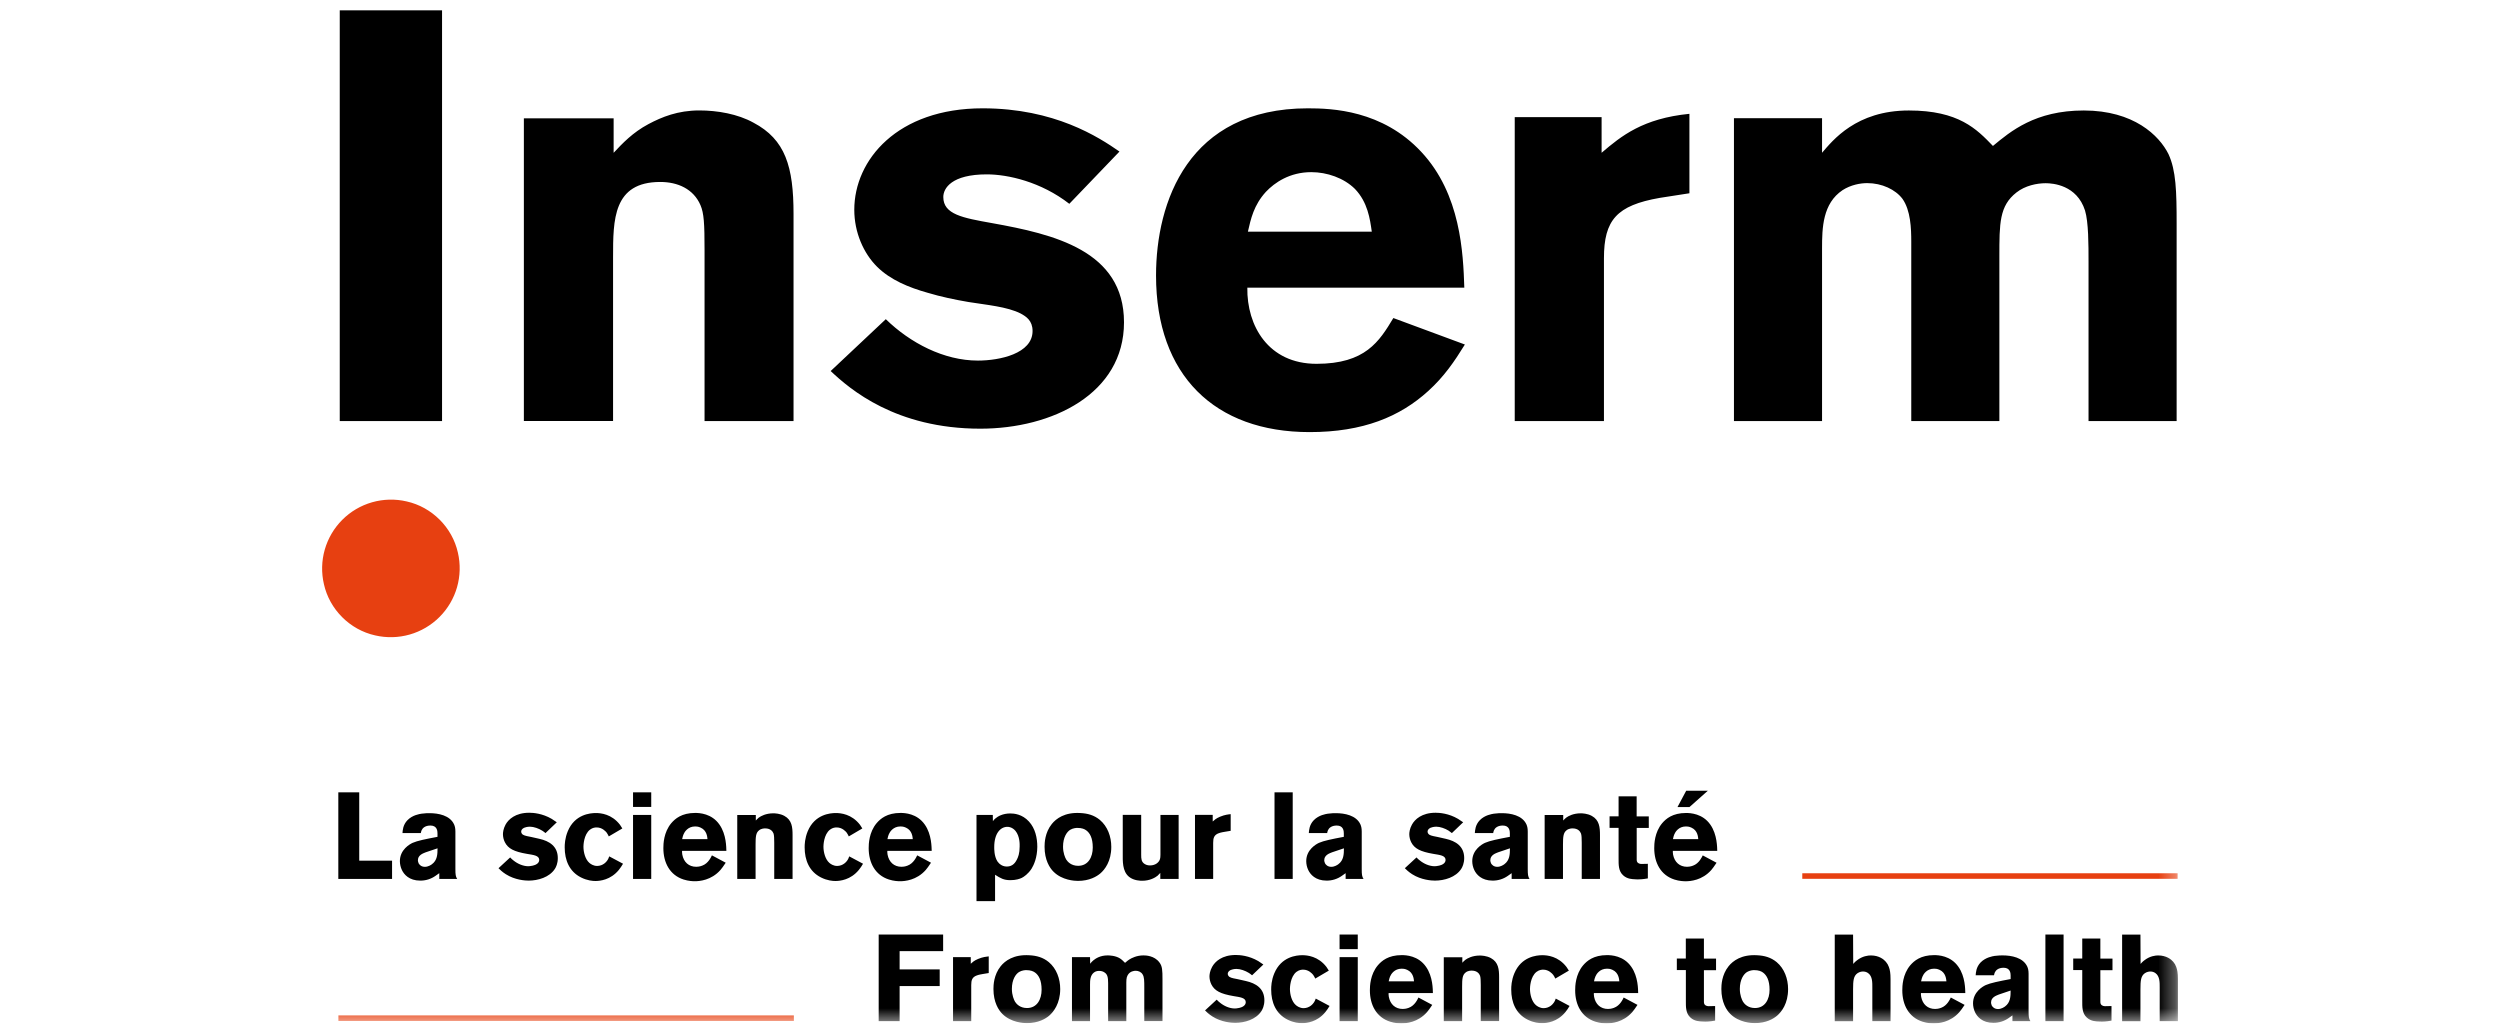 <?xml version="1.0" encoding="UTF-8"?> <svg xmlns="http://www.w3.org/2000/svg" width="150" height="62" viewBox="0 0 150 62" fill="none"><g clip-path="url(#clip0_190_3526)"><path fill-rule="evenodd" clip-rule="evenodd" d="M20.385 25.263H26.523V0.619H20.385V25.263Z" fill="black"></path><path fill-rule="evenodd" clip-rule="evenodd" d="M36.821 9.165C37.346 8.604 37.962 7.949 38.912 7.443C39.715 7.018 40.668 6.626 41.959 6.626C43.043 6.626 44.265 6.837 45.207 7.36C47.126 8.371 47.612 10.007 47.612 12.832V25.262H42.273V15.026C42.273 13.39 42.237 12.799 42.029 12.31C41.609 11.335 40.665 10.918 39.615 10.918C36.784 10.918 36.784 13.182 36.784 15.443V25.26H31.432V7.099H36.818V9.165H36.821ZM53.148 19.151C54.615 20.579 56.632 21.635 58.676 21.635C59.979 21.635 61.954 21.218 61.954 19.86C61.954 19.232 61.565 18.99 61.248 18.815C60.437 18.398 59.17 18.293 58.112 18.121C57.301 17.982 56.457 17.807 55.654 17.565C54.537 17.251 53.423 16.799 52.618 15.998C51.815 15.198 51.257 13.946 51.257 12.587C51.257 9.593 53.84 6.499 58.959 6.499C63.276 6.499 65.918 8.224 67.168 9.093L64.159 12.229C62.459 10.907 60.473 10.462 59.207 10.462C57.093 10.462 56.598 11.299 56.598 11.821C56.598 12.865 57.762 13.073 59.523 13.387C63.204 14.049 67.44 15.024 67.44 19.34C67.44 23.626 63.134 25.721 58.818 25.721C53.737 25.721 50.99 23.346 49.84 22.262L53.148 19.151ZM83.601 19.082C82.757 20.485 81.926 21.829 78.993 21.829C76.096 21.829 74.804 19.546 74.84 17.262H87.859C87.79 15.198 87.651 11.649 85.276 9.112C82.94 6.604 79.909 6.499 78.473 6.499C71.284 6.499 69.362 12.135 69.362 16.529C69.362 22.518 72.882 25.926 78.576 25.926C81.79 25.926 84.001 25.001 85.698 23.457C86.643 22.599 87.259 21.698 87.893 20.671L83.601 19.082ZM74.873 13.904C75.048 13.14 75.223 12.31 75.954 11.51C76.479 10.954 77.384 10.329 78.676 10.329C79.618 10.329 80.632 10.676 81.296 11.335C82.062 12.132 82.201 13.14 82.307 13.901H74.873V13.904ZM96.098 9.165C97.284 8.151 98.576 7.107 101.365 6.829V11.596L99.584 11.873C97.004 12.326 96.237 13.196 96.237 15.496V25.262H90.884V7.026H96.096V9.165H96.098ZM109.321 9.168C109.957 8.435 111.362 6.629 114.532 6.629C117.526 6.629 118.604 7.746 119.576 8.757C120.629 7.885 122.107 6.629 125.029 6.629C128.023 6.629 129.554 8.129 130.109 9.246C130.562 10.223 130.598 11.476 130.598 13.426V25.262H125.312V15.726C125.312 14.682 125.312 13.323 125.101 12.629C124.609 11.098 123.165 10.993 122.743 10.993C122.215 10.993 121.509 11.135 120.984 11.551C119.962 12.351 119.962 13.396 119.962 15.379V25.265H114.676V14.507C114.676 13.704 114.64 12.626 114.148 11.929C113.726 11.371 112.915 10.987 112.034 10.987C111.612 10.987 111.048 11.093 110.557 11.407C109.359 12.207 109.323 13.668 109.323 14.904V25.262H104.037V7.093H109.323V9.168H109.321Z" fill="black"></path><path fill-rule="evenodd" clip-rule="evenodd" d="M24.396 30.085C23.712 29.926 22.999 29.944 22.323 30.137C21.648 30.33 21.033 30.692 20.537 31.189C20.041 31.686 19.679 32.301 19.486 32.976C19.293 33.651 19.276 34.365 19.435 35.049C19.771 36.565 20.993 37.788 22.51 38.124C23.194 38.283 23.908 38.265 24.583 38.072C25.258 37.879 25.873 37.517 26.37 37.02C26.867 36.523 27.229 35.908 27.422 35.233C27.615 34.557 27.633 33.844 27.474 33.16C27.138 31.643 25.913 30.421 24.396 30.085Z" fill="#E74011"></path><mask id="mask0_190_3526" style="mask-type:luminance" maskUnits="userSpaceOnUse" x="-20" y="0" width="151" height="62"><path d="M-19.135 61.404H130.674V0.618H-19.135V61.404Z" fill="white"></path></mask><g mask="url(#mask0_190_3526)"><path fill-rule="evenodd" clip-rule="evenodd" d="M20.299 52.735V47.54H21.554V51.64H23.524V52.735H20.299ZM25.543 51.138C25.502 51.151 25.457 51.168 25.416 51.19C25.143 51.307 25.074 51.471 25.074 51.618C25.074 51.64 25.082 51.721 25.116 51.796C25.157 51.871 25.265 52.01 25.493 52.01C25.693 52.01 25.866 51.893 25.916 51.854C26.238 51.618 26.252 51.257 26.252 50.899L25.543 51.138ZM26.357 52.735V52.39C26.279 52.449 26.207 52.501 26.129 52.551C25.862 52.74 25.543 52.84 25.215 52.837C24.546 52.837 24.238 52.462 24.116 52.204C24.036 52.037 23.994 51.853 23.993 51.668C23.993 50.976 24.593 50.646 24.757 50.571C25.035 50.446 25.543 50.343 26.249 50.21V49.996C26.249 49.862 26.227 49.532 25.827 49.532C25.504 49.532 25.354 49.688 25.299 49.812C25.285 49.843 25.263 49.901 25.249 49.982H24.149C24.163 49.826 24.171 49.496 24.449 49.21C24.754 48.901 25.163 48.843 25.291 48.821C25.504 48.79 25.682 48.79 25.768 48.79C26.291 48.79 26.996 48.915 27.246 49.468C27.288 49.571 27.324 49.674 27.324 49.896V52.14C27.324 52.471 27.338 52.596 27.432 52.737H26.357V52.735ZM33.293 52.132C32.965 52.64 32.279 52.837 31.715 52.837C31.515 52.837 30.896 52.801 30.352 52.454C30.129 52.315 29.979 52.16 29.91 52.093L30.61 51.446C30.674 51.513 30.738 51.579 30.81 51.629C31.052 51.826 31.388 51.974 31.696 51.974C31.746 51.974 31.846 51.965 31.968 51.938C32.132 51.901 32.354 51.804 32.354 51.593C32.346 51.329 32.018 51.299 31.618 51.232C30.84 51.099 30.485 50.915 30.291 50.532C30.217 50.383 30.178 50.22 30.177 50.054C30.177 49.951 30.199 49.724 30.332 49.479C30.504 49.163 30.924 48.765 31.752 48.765C31.988 48.765 32.538 48.801 33.102 49.132C33.21 49.199 33.31 49.265 33.407 49.337L32.729 49.985C32.666 49.932 32.602 49.882 32.529 49.837C32.329 49.712 32.029 49.601 31.793 49.601C31.635 49.601 31.493 49.646 31.443 49.668C31.307 49.735 31.271 49.829 31.271 49.896C31.271 49.971 31.313 50.035 31.371 50.079C31.479 50.154 31.749 50.19 31.871 50.218L32.363 50.329C32.954 50.462 33.468 50.771 33.468 51.485C33.471 51.807 33.357 52.038 33.293 52.132ZM37.127 52.199C36.635 52.796 35.999 52.86 35.729 52.86C35.566 52.86 35.238 52.837 34.86 52.646C34.16 52.293 33.882 51.61 33.882 50.843C33.882 50.668 33.891 50.299 34.068 49.871C34.488 48.862 35.41 48.782 35.752 48.782C36.043 48.782 36.702 48.84 37.199 49.487C37.24 49.546 37.271 49.59 37.34 49.707L36.527 50.185C36.518 50.163 36.463 50.046 36.404 49.962C36.34 49.882 36.132 49.646 35.799 49.646C35.721 49.646 35.563 49.654 35.399 49.779C35.021 50.074 35.007 50.729 35.007 50.801C35.007 51.132 35.115 51.56 35.363 51.774C35.435 51.832 35.59 51.957 35.835 51.957C36.191 51.949 36.385 51.707 36.449 51.61C36.485 51.551 36.513 51.507 36.554 51.382L37.382 51.824C37.304 51.954 37.218 52.087 37.127 52.199ZM37.982 52.737H39.074V48.896H37.982V52.737ZM37.982 48.415H39.074V47.54H37.982V48.415ZM42.043 49.66C41.893 49.587 41.771 49.587 41.707 49.587C41.271 49.587 41.071 49.918 41.016 50.051C40.988 50.118 40.957 50.199 40.929 50.346H42.449C42.435 50.218 42.416 49.829 42.043 49.66ZM40.924 51.051C40.924 51.087 40.916 51.176 40.938 51.279C41.024 51.729 41.329 52.007 41.774 52.007C41.838 52.007 41.982 51.999 42.129 51.94C42.502 51.807 42.666 51.418 42.715 51.321L43.543 51.763C43.393 51.99 43.316 52.093 43.229 52.196C42.679 52.821 41.965 52.874 41.688 52.874C41.574 52.874 41.31 52.865 41.016 52.771C40.188 52.507 39.802 51.757 39.802 50.888C39.802 50.651 39.816 49.938 40.279 49.388C40.507 49.124 40.899 48.776 41.713 48.776C41.963 48.776 42.704 48.807 43.168 49.476C43.59 50.074 43.574 50.868 43.582 51.051H40.924ZM46.454 52.735V50.565C46.454 50.307 46.446 50.115 46.413 50.013C46.363 49.879 46.227 49.704 45.913 49.704C45.863 49.704 45.677 49.704 45.541 49.821C45.354 49.968 45.335 50.204 45.335 50.66V52.735H44.235V48.901H45.349V49.232C45.385 49.196 45.427 49.138 45.521 49.062C45.657 48.96 45.957 48.799 46.399 48.799C46.485 48.799 46.799 48.807 47.063 48.954C47.518 49.204 47.554 49.638 47.554 50.11V52.737H46.454V52.735ZM51.527 52.199C51.035 52.796 50.399 52.86 50.127 52.86C49.963 52.86 49.635 52.837 49.257 52.646C48.557 52.293 48.279 51.61 48.279 50.843C48.279 50.668 48.288 50.299 48.465 49.871C48.888 48.862 49.807 48.782 50.149 48.782C50.441 48.782 51.099 48.84 51.599 49.487C51.641 49.546 51.671 49.59 51.74 49.707L50.927 50.185C50.918 50.163 50.863 50.046 50.804 49.962C50.74 49.882 50.532 49.646 50.199 49.646C50.121 49.646 49.963 49.654 49.799 49.779C49.421 50.074 49.407 50.729 49.407 50.801C49.407 51.132 49.516 51.56 49.763 51.774C49.835 51.832 49.99 51.957 50.235 51.957C50.59 51.949 50.785 51.707 50.849 51.61C50.885 51.551 50.913 51.507 50.954 51.382L51.782 51.824C51.707 51.954 51.621 52.087 51.527 52.199ZM54.36 49.66C54.21 49.587 54.088 49.587 54.024 49.587C53.588 49.587 53.388 49.918 53.332 50.051C53.304 50.118 53.274 50.199 53.246 50.346H54.766C54.754 50.218 54.732 49.829 54.36 49.66ZM53.24 51.051C53.24 51.087 53.232 51.176 53.254 51.279C53.34 51.729 53.646 52.007 54.09 52.007C54.154 52.007 54.299 51.999 54.446 51.94C54.818 51.807 54.982 51.418 55.032 51.321L55.86 51.763C55.71 51.99 55.632 52.093 55.546 52.196C54.996 52.821 54.282 52.874 54.004 52.874C53.891 52.874 53.627 52.865 53.335 52.771C52.507 52.507 52.121 51.757 52.121 50.888C52.121 50.651 52.135 49.938 52.599 49.388C52.827 49.124 53.218 48.776 54.032 48.776C54.282 48.776 55.024 48.807 55.488 49.476C55.91 50.074 55.893 50.868 55.902 51.051H53.24ZM60.927 49.851C60.84 49.749 60.727 49.668 60.599 49.632C60.527 49.61 60.471 49.61 60.441 49.61C60.035 49.61 59.654 49.993 59.654 50.824C59.654 50.904 59.641 51.368 59.846 51.685C59.904 51.765 59.974 51.84 60.06 51.89C60.11 51.926 60.238 51.993 60.41 51.993C60.788 51.993 60.938 51.712 61.002 51.596C61.088 51.435 61.179 51.207 61.179 50.793C61.182 50.682 61.199 50.182 60.927 49.851ZM61.896 52.118C61.688 52.44 61.432 52.61 61.31 52.671C61.188 52.729 60.968 52.81 60.618 52.81C60.227 52.81 60.027 52.693 59.704 52.485V54.068H58.59V48.896H59.568L59.574 49.271C59.632 49.199 59.652 49.16 59.732 49.101C59.868 48.985 60.16 48.807 60.618 48.807C60.832 48.807 61.332 48.843 61.738 49.293C62.115 49.704 62.238 50.271 62.238 50.81C62.232 51.462 62.032 51.896 61.896 52.118ZM65.174 49.821C65.074 49.746 64.924 49.674 64.632 49.674C64.582 49.674 64.377 49.688 64.218 49.785C64.018 49.901 63.782 50.235 63.782 50.801C63.782 51.176 63.904 51.457 63.974 51.574C64.06 51.707 64.274 51.949 64.688 51.949C65.293 51.949 65.566 51.426 65.566 50.851C65.566 50.271 65.388 49.976 65.174 49.821ZM66.021 52.404C65.807 52.587 65.371 52.854 64.674 52.854C64.482 52.854 63.724 52.818 63.21 52.301C62.988 52.082 62.674 51.61 62.674 50.807C62.674 50.587 62.688 49.96 63.11 49.438C63.365 49.121 63.879 48.724 64.821 48.782C65.257 48.804 65.643 48.907 65.99 49.193C66.454 49.582 66.677 50.193 66.677 50.812C66.679 51.682 66.279 52.185 66.021 52.404ZM69.618 52.735V52.374C69.54 52.462 69.496 52.507 69.454 52.543C69.318 52.654 68.99 52.846 68.535 52.846C68.449 52.846 68.035 52.846 67.743 52.61C67.329 52.271 67.365 51.654 67.365 51.182V48.893H68.471V51.285C68.471 51.526 68.479 51.712 68.677 51.837C68.74 51.874 68.835 51.926 68.999 51.926C69.349 51.926 69.535 51.721 69.585 51.582C69.621 51.487 69.627 51.39 69.627 51.288V48.896H70.718V52.737H69.618V52.735ZM73.474 49.91C73.438 49.918 73.266 49.94 73.132 49.99C72.841 50.093 72.79 50.285 72.79 50.571V52.735H71.699V48.893H72.763V49.29C72.854 49.21 72.954 49.107 73.199 49.004C73.499 48.879 73.704 48.865 73.841 48.849V49.849L73.474 49.91ZM76.471 52.735H77.563V47.54H76.471V52.735ZM79.924 51.138C79.879 51.151 79.838 51.168 79.796 51.19C79.524 51.307 79.454 51.471 79.454 51.618C79.454 51.64 79.463 51.721 79.499 51.796C79.54 51.871 79.649 52.01 79.877 52.01C80.077 52.01 80.249 51.893 80.299 51.854C80.621 51.618 80.635 51.257 80.635 50.899L79.924 51.138ZM80.738 52.735V52.39C80.66 52.449 80.588 52.501 80.51 52.551C80.243 52.74 79.923 52.84 79.596 52.837C78.924 52.837 78.618 52.462 78.496 52.204C78.416 52.037 78.375 51.853 78.374 51.668C78.374 50.976 78.974 50.646 79.138 50.571C79.415 50.446 79.924 50.343 80.629 50.21V49.996C80.629 49.862 80.607 49.532 80.207 49.532C79.885 49.532 79.735 49.688 79.679 49.812C79.665 49.843 79.643 49.901 79.629 49.982H78.529C78.543 49.826 78.552 49.496 78.829 49.21C79.135 48.901 79.543 48.843 79.671 48.821C79.885 48.79 80.063 48.79 80.149 48.79C80.671 48.79 81.377 48.915 81.627 49.468C81.668 49.571 81.704 49.674 81.704 49.896V52.14C81.704 52.471 81.718 52.596 81.813 52.737H80.738V52.735ZM87.674 52.132C87.346 52.64 86.66 52.837 86.096 52.837C85.896 52.837 85.277 52.801 84.732 52.454C84.51 52.315 84.36 52.16 84.29 52.093L84.99 51.446C85.054 51.513 85.118 51.579 85.191 51.629C85.432 51.826 85.768 51.974 86.077 51.974C86.127 51.974 86.227 51.965 86.349 51.938C86.513 51.901 86.735 51.804 86.735 51.593C86.727 51.329 86.399 51.299 85.999 51.232C85.221 51.099 84.865 50.915 84.671 50.532C84.598 50.383 84.559 50.22 84.557 50.054C84.557 49.951 84.579 49.724 84.716 49.479C84.888 49.163 85.307 48.765 86.135 48.765C86.371 48.765 86.921 48.801 87.482 49.132C87.591 49.199 87.691 49.265 87.79 49.337L87.113 49.985C87.05 49.931 86.983 49.882 86.913 49.837C86.713 49.712 86.413 49.601 86.177 49.601C86.018 49.601 85.877 49.646 85.827 49.668C85.691 49.735 85.654 49.829 85.654 49.896C85.654 49.971 85.696 50.035 85.754 50.079C85.86 50.154 86.132 50.19 86.254 50.218L86.746 50.329C87.338 50.462 87.852 50.771 87.852 51.485C87.852 51.807 87.738 52.038 87.674 52.132ZM89.888 51.138C89.846 51.151 89.802 51.168 89.76 51.19C89.488 51.307 89.418 51.471 89.418 51.618C89.418 51.64 89.427 51.721 89.46 51.796C89.502 51.871 89.61 52.01 89.838 52.01C90.038 52.01 90.207 51.893 90.26 51.854C90.582 51.618 90.596 51.257 90.596 50.899L89.888 51.138ZM90.699 52.735V52.39C90.621 52.449 90.549 52.501 90.471 52.551C90.204 52.74 89.884 52.84 89.557 52.837C88.888 52.837 88.579 52.462 88.457 52.204C88.378 52.037 88.336 51.853 88.335 51.668C88.335 50.976 88.935 50.646 89.099 50.571C89.377 50.446 89.885 50.343 90.591 50.21V49.996C90.591 49.862 90.568 49.532 90.168 49.532C89.846 49.532 89.696 49.688 89.641 49.812C89.627 49.843 89.604 49.901 89.591 49.982H88.49C88.504 49.826 88.513 49.496 88.79 49.21C89.096 48.901 89.504 48.843 89.632 48.821C89.846 48.79 90.024 48.79 90.11 48.79C90.632 48.79 91.338 48.915 91.588 49.468C91.629 49.571 91.665 49.674 91.665 49.896V52.14C91.665 52.471 91.679 52.596 91.771 52.737H90.699V52.735ZM94.904 52.735V50.565C94.904 50.307 94.896 50.115 94.86 50.013C94.81 49.879 94.674 49.704 94.36 49.704C94.31 49.704 94.124 49.704 93.988 49.821C93.802 49.968 93.779 50.204 93.779 50.66V52.735H92.679V48.901H93.793V49.232C93.829 49.196 93.871 49.138 93.966 49.062C94.102 48.96 94.402 48.799 94.843 48.799C94.929 48.799 95.243 48.807 95.507 48.954C95.963 49.204 95.999 49.638 95.999 50.11V52.737H94.904V52.735ZM98.202 49.682V51.404C98.202 51.56 98.193 51.646 98.229 51.712C98.293 51.837 98.466 51.837 98.485 51.837C98.613 51.837 98.74 51.829 98.871 51.829V52.704C98.799 52.718 98.543 52.763 98.293 52.763C98.216 52.763 98.138 52.763 98.066 52.754C97.966 52.746 97.638 52.754 97.388 52.518C97.102 52.26 97.115 51.871 97.115 51.518V49.671H96.574V48.979H97.115V47.779H98.199V48.985H98.927V49.676H98.202V49.682ZM101.368 48.424H100.649L101.171 47.446H102.468L101.368 48.424ZM101.49 49.66C101.34 49.587 101.218 49.587 101.154 49.587C100.718 49.587 100.518 49.918 100.463 50.051C100.435 50.118 100.404 50.199 100.377 50.346H101.896C101.882 50.218 101.863 49.829 101.49 49.66ZM100.371 51.051C100.371 51.087 100.363 51.176 100.385 51.279C100.471 51.726 100.777 52.007 101.221 52.007C101.285 52.007 101.429 51.999 101.579 51.94C101.949 51.807 102.115 51.418 102.165 51.324L102.993 51.765C102.843 51.993 102.765 52.096 102.679 52.199C102.129 52.824 101.415 52.876 101.138 52.876C101.024 52.876 100.76 52.868 100.468 52.774C99.641 52.51 99.254 51.76 99.254 50.89C99.254 50.654 99.268 49.94 99.732 49.39C99.96 49.126 100.352 48.779 101.165 48.779C101.415 48.779 102.157 48.81 102.621 49.479C103.04 50.074 103.027 50.871 103.035 51.054H100.371V51.051ZM53.977 57.068V58.163H56.382V59.163H53.977V61.268H52.721V56.074H56.588V57.068H53.977ZM58.957 58.443C58.921 58.451 58.749 58.474 58.615 58.524C58.324 58.626 58.274 58.818 58.274 59.104V61.268H57.182V57.426H58.246V57.824C58.338 57.743 58.438 57.64 58.682 57.538C58.982 57.413 59.191 57.399 59.324 57.382V58.382L58.957 58.443ZM62.104 58.354C62.004 58.282 61.854 58.207 61.563 58.207C61.513 58.207 61.307 58.221 61.149 58.318C60.949 58.435 60.713 58.768 60.713 59.335C60.713 59.71 60.835 59.99 60.904 60.107C60.99 60.24 61.204 60.482 61.618 60.482C62.224 60.482 62.496 59.96 62.496 59.385C62.496 58.804 62.318 58.51 62.104 58.354ZM62.954 60.938C62.74 61.121 62.304 61.388 61.607 61.388C61.416 61.388 60.657 61.351 60.143 60.835C59.921 60.615 59.607 60.143 59.607 59.34C59.607 59.121 59.621 58.493 60.043 57.971C60.299 57.654 60.813 57.257 61.757 57.315C62.193 57.337 62.579 57.44 62.927 57.726C63.391 58.115 63.613 58.726 63.613 59.346C63.61 60.215 63.21 60.715 62.954 60.938ZM68.657 61.268V59.251C68.657 58.854 68.657 58.626 68.557 58.465C68.471 58.318 68.302 58.246 68.143 58.246C68.052 58.246 67.793 58.268 67.657 58.518C67.571 58.674 67.579 58.835 67.579 59.179V61.268H66.488V58.987C66.488 58.621 66.438 58.457 66.274 58.349C66.182 58.282 66.068 58.254 65.952 58.254C65.902 58.254 65.76 58.254 65.638 58.349C65.41 58.526 65.402 58.826 65.402 59.076V61.268H64.318V57.426H65.402L65.41 57.824C65.474 57.743 65.518 57.69 65.596 57.626C65.738 57.51 66.01 57.324 66.46 57.324C66.546 57.324 66.929 57.332 67.202 57.507C67.316 57.582 67.407 57.676 67.502 57.771C67.638 57.654 67.688 57.615 67.766 57.565C67.893 57.485 68.202 57.324 68.607 57.324C68.735 57.324 69.257 57.332 69.563 57.743C69.74 57.971 69.749 58.215 69.749 58.765V61.265H68.657V61.268ZM75.685 60.665C75.357 61.174 74.671 61.371 74.107 61.371C73.907 61.371 73.285 61.335 72.743 60.987C72.521 60.849 72.371 60.693 72.302 60.626L73.002 59.979C73.066 60.046 73.129 60.112 73.202 60.163C73.443 60.362 73.779 60.51 74.088 60.51C74.138 60.51 74.238 60.501 74.36 60.474C74.524 60.438 74.746 60.34 74.746 60.126C74.738 59.862 74.41 59.832 74.01 59.765C73.232 59.632 72.877 59.449 72.682 59.065C72.609 58.916 72.57 58.753 72.568 58.587C72.568 58.485 72.591 58.257 72.727 58.013C72.899 57.696 73.318 57.299 74.146 57.299C74.382 57.299 74.932 57.335 75.496 57.665C75.602 57.732 75.702 57.799 75.802 57.871L75.124 58.518C75.061 58.464 74.994 58.415 74.924 58.371C74.724 58.246 74.424 58.135 74.188 58.135C74.029 58.135 73.888 58.179 73.838 58.201C73.702 58.268 73.665 58.362 73.665 58.429C73.665 58.501 73.707 58.568 73.766 58.612C73.871 58.688 74.143 58.724 74.266 58.751L74.757 58.862C75.349 58.996 75.863 59.304 75.863 60.018C75.863 60.34 75.749 60.568 75.685 60.665ZM79.518 60.729C79.027 61.326 78.391 61.39 78.118 61.39C77.954 61.39 77.627 61.368 77.249 61.176C76.549 60.824 76.271 60.14 76.271 59.374C76.271 59.196 76.279 58.829 76.457 58.401C76.879 57.393 77.799 57.312 78.141 57.312C78.432 57.312 79.091 57.371 79.588 58.018C79.629 58.076 79.66 58.121 79.729 58.237L78.915 58.715C78.907 58.693 78.852 58.576 78.793 58.496C78.729 58.415 78.521 58.179 78.188 58.179C78.11 58.179 77.952 58.188 77.788 58.312C77.41 58.607 77.396 59.263 77.396 59.335C77.396 59.665 77.502 60.093 77.752 60.307C77.824 60.365 77.979 60.49 78.224 60.49C78.579 60.482 78.774 60.24 78.838 60.143C78.874 60.085 78.902 60.04 78.946 59.915L79.774 60.357C79.696 60.487 79.61 60.621 79.518 60.729ZM80.374 61.268H81.466V57.426H80.374V61.268ZM80.374 56.949H81.466V56.074H80.374V56.949ZM84.435 58.193C84.285 58.121 84.163 58.121 84.099 58.121C83.663 58.121 83.463 58.451 83.407 58.585C83.379 58.651 83.352 58.732 83.321 58.879H84.841C84.827 58.751 84.807 58.362 84.435 58.193ZM83.316 59.582C83.316 59.618 83.307 59.707 83.329 59.81C83.415 60.26 83.721 60.538 84.165 60.538C84.229 60.538 84.371 60.529 84.521 60.471C84.893 60.337 85.057 59.949 85.107 59.851L85.935 60.293C85.785 60.521 85.707 60.624 85.621 60.726C85.071 61.351 84.357 61.404 84.079 61.404C83.966 61.404 83.702 61.396 83.407 61.301C82.579 61.038 82.193 60.288 82.193 59.418C82.193 59.182 82.207 58.468 82.671 57.918C82.899 57.654 83.29 57.307 84.104 57.307C84.354 57.307 85.096 57.337 85.56 58.007C85.982 58.604 85.966 59.396 85.974 59.582H83.316ZM88.846 61.268V59.099C88.846 58.84 88.838 58.649 88.804 58.546C88.754 58.413 88.618 58.237 88.304 58.237C88.254 58.237 88.068 58.237 87.932 58.354C87.746 58.501 87.727 58.737 87.727 59.193V61.268H86.627V57.435H87.74V57.765C87.777 57.729 87.818 57.671 87.913 57.596C88.049 57.493 88.349 57.332 88.79 57.332C88.877 57.332 89.191 57.34 89.454 57.485C89.91 57.735 89.946 58.168 89.946 58.64V61.265H88.846V61.268ZM93.921 60.729C93.429 61.326 92.793 61.39 92.521 61.39C92.357 61.39 92.029 61.368 91.652 61.176C90.952 60.824 90.674 60.14 90.674 59.374C90.674 59.196 90.682 58.829 90.86 58.401C91.282 57.393 92.202 57.312 92.543 57.312C92.835 57.312 93.493 57.371 93.99 58.018C94.032 58.076 94.063 58.121 94.132 58.237L93.318 58.715C93.285 58.638 93.244 58.565 93.196 58.496C93.132 58.415 92.924 58.179 92.591 58.179C92.513 58.179 92.354 58.188 92.191 58.312C91.813 58.607 91.799 59.263 91.799 59.335C91.799 59.665 91.904 60.093 92.154 60.307C92.227 60.365 92.382 60.49 92.627 60.49C92.982 60.482 93.177 60.24 93.24 60.143C93.277 60.085 93.304 60.04 93.346 59.915L94.174 60.357C94.099 60.487 94.013 60.621 93.921 60.729ZM96.754 58.193C96.604 58.121 96.482 58.121 96.418 58.121C95.982 58.121 95.782 58.451 95.727 58.585C95.687 58.679 95.658 58.778 95.641 58.879H97.16C97.146 58.751 97.124 58.362 96.754 58.193ZM95.632 59.582C95.632 59.618 95.624 59.707 95.646 59.81C95.732 60.26 96.038 60.538 96.479 60.538C96.543 60.538 96.688 60.529 96.835 60.471C97.207 60.337 97.371 59.949 97.421 59.851L98.249 60.293C98.099 60.521 98.021 60.624 97.935 60.726C97.385 61.351 96.671 61.404 96.393 61.404C96.279 61.404 96.016 61.396 95.724 61.301C94.896 61.038 94.51 60.288 94.51 59.418C94.51 59.182 94.524 58.468 94.988 57.918C95.216 57.654 95.61 57.307 96.421 57.307C96.671 57.307 97.413 57.337 97.877 58.007C98.299 58.604 98.282 59.396 98.29 59.582H95.632ZM102.235 58.215V59.938C102.235 60.093 102.227 60.179 102.263 60.246C102.327 60.371 102.499 60.371 102.521 60.371C102.649 60.371 102.777 60.362 102.907 60.362V61.237C102.835 61.251 102.579 61.296 102.329 61.296C102.252 61.296 102.174 61.296 102.102 61.288C102.002 61.279 101.674 61.288 101.424 61.051C101.138 60.793 101.152 60.404 101.152 60.051V58.204H100.61V57.513H101.149V56.312H102.235V57.518H102.963V58.21H102.235V58.215ZM105.782 58.354C105.682 58.282 105.532 58.207 105.24 58.207C105.19 58.207 104.985 58.221 104.827 58.318C104.627 58.435 104.39 58.768 104.39 59.335C104.39 59.71 104.513 59.99 104.582 60.107C104.668 60.24 104.882 60.482 105.296 60.482C105.902 60.482 106.174 59.96 106.174 59.385C106.174 58.804 105.993 58.51 105.782 58.354ZM106.629 60.938C106.415 61.121 105.979 61.388 105.282 61.388C105.09 61.388 104.332 61.351 103.818 60.835C103.596 60.615 103.282 60.143 103.282 59.34C103.282 59.121 103.296 58.493 103.718 57.971C103.974 57.654 104.488 57.257 105.429 57.315C105.865 57.337 106.249 57.44 106.599 57.726C107.063 58.115 107.285 58.726 107.285 59.346C107.288 60.215 106.888 60.715 106.629 60.938ZM112.34 61.268V59.26C112.34 58.965 112.354 58.576 112.085 58.385C111.993 58.318 111.885 58.29 111.777 58.29C111.718 58.29 111.577 58.304 111.449 58.393C111.213 58.562 111.185 58.826 111.185 59.357V61.271H110.085V56.076H111.185L111.193 57.835C111.215 57.812 111.307 57.701 111.407 57.629C111.749 57.357 112.093 57.326 112.249 57.326C112.749 57.326 113.035 57.568 113.154 57.71C113.232 57.799 113.296 57.91 113.332 58.018C113.396 58.188 113.432 58.379 113.432 58.746V61.268H112.34ZM116.379 58.193C116.229 58.121 116.107 58.121 116.043 58.121C115.607 58.121 115.407 58.451 115.352 58.585C115.324 58.651 115.293 58.732 115.265 58.879H116.785C116.771 58.751 116.749 58.362 116.379 58.193ZM115.257 59.582C115.257 59.618 115.249 59.707 115.271 59.81C115.357 60.26 115.663 60.538 116.107 60.538C116.171 60.538 116.315 60.529 116.463 60.471C116.835 60.337 116.999 59.949 117.049 59.851L117.877 60.293C117.727 60.521 117.649 60.624 117.563 60.726C117.013 61.351 116.299 61.404 116.021 61.404C115.907 61.404 115.643 61.396 115.352 61.301C114.524 61.038 114.138 60.288 114.138 59.418C114.138 59.182 114.152 58.468 114.615 57.918C114.843 57.654 115.238 57.307 116.049 57.307C116.299 57.307 117.04 57.337 117.504 58.007C117.927 58.604 117.91 59.396 117.918 59.582H115.257ZM119.932 59.671C119.89 59.685 119.846 59.701 119.804 59.724C119.532 59.84 119.463 60.004 119.463 60.151C119.463 60.174 119.471 60.254 119.504 60.329C119.546 60.404 119.654 60.543 119.882 60.543C120.082 60.543 120.252 60.426 120.302 60.388C120.624 60.151 120.638 59.79 120.638 59.432L119.932 59.671ZM120.746 61.268V60.924C120.668 60.982 120.596 61.035 120.518 61.085C120.25 61.272 119.931 61.372 119.604 61.371C118.932 61.371 118.627 60.996 118.504 60.737C118.427 60.576 118.382 60.385 118.382 60.201C118.382 59.51 118.982 59.179 119.146 59.104C119.424 58.979 119.932 58.876 120.638 58.743V58.529C120.638 58.396 120.615 58.065 120.218 58.065C119.896 58.065 119.746 58.221 119.69 58.346C119.677 58.376 119.654 58.435 119.64 58.515H118.54C118.554 58.36 118.563 58.029 118.84 57.743C119.146 57.435 119.554 57.376 119.682 57.354C119.896 57.324 120.074 57.324 120.16 57.324C120.682 57.324 121.388 57.449 121.638 58.001C121.679 58.104 121.715 58.207 121.715 58.429V60.674C121.715 61.004 121.729 61.129 121.824 61.268H120.746ZM122.724 61.268H123.815V56.074H122.724V61.268ZM126.021 58.215V59.938C126.021 60.093 126.013 60.179 126.049 60.246C126.113 60.371 126.285 60.371 126.304 60.371C126.432 60.371 126.56 60.362 126.69 60.362V61.237C126.618 61.251 126.363 61.296 126.113 61.296C126.035 61.296 125.954 61.296 125.885 61.288C125.785 61.279 125.457 61.288 125.207 61.051C124.921 60.793 124.935 60.404 124.935 60.051V58.204H124.393V57.513H124.935V56.312H126.021V57.518H126.749V58.21H126.021V58.215ZM129.582 61.268V59.26C129.582 58.965 129.596 58.576 129.324 58.385C129.232 58.318 129.124 58.29 129.018 58.29C128.96 58.29 128.818 58.304 128.69 58.393C128.454 58.562 128.427 58.826 128.427 59.357V61.271H127.327V56.076H128.427L128.435 57.835C128.457 57.812 128.549 57.701 128.649 57.629C128.99 57.357 129.335 57.326 129.49 57.326C129.99 57.326 130.277 57.568 130.396 57.71C130.474 57.799 130.538 57.91 130.574 58.018C130.638 58.188 130.674 58.379 130.674 58.746V61.268H129.582Z" fill="black"></path></g><mask id="mask1_190_3526" style="mask-type:luminance" maskUnits="userSpaceOnUse" x="-20" y="0" width="151" height="62"><path d="M-19.135 61.404H130.674V0.618H-19.135V61.404Z" fill="white"></path></mask><g mask="url(#mask1_190_3526)"><path fill-rule="evenodd" clip-rule="evenodd" d="M108.137 52.729H130.657V52.396H108.137V52.729ZM20.304 61.257H47.632V60.924H20.304V61.257Z" fill="#E74011"></path></g></g><defs><clipPath id="clip0_190_3526"><rect width="150" height="60.786" fill="white" transform="translate(0 0.619)"></rect></clipPath></defs></svg> 